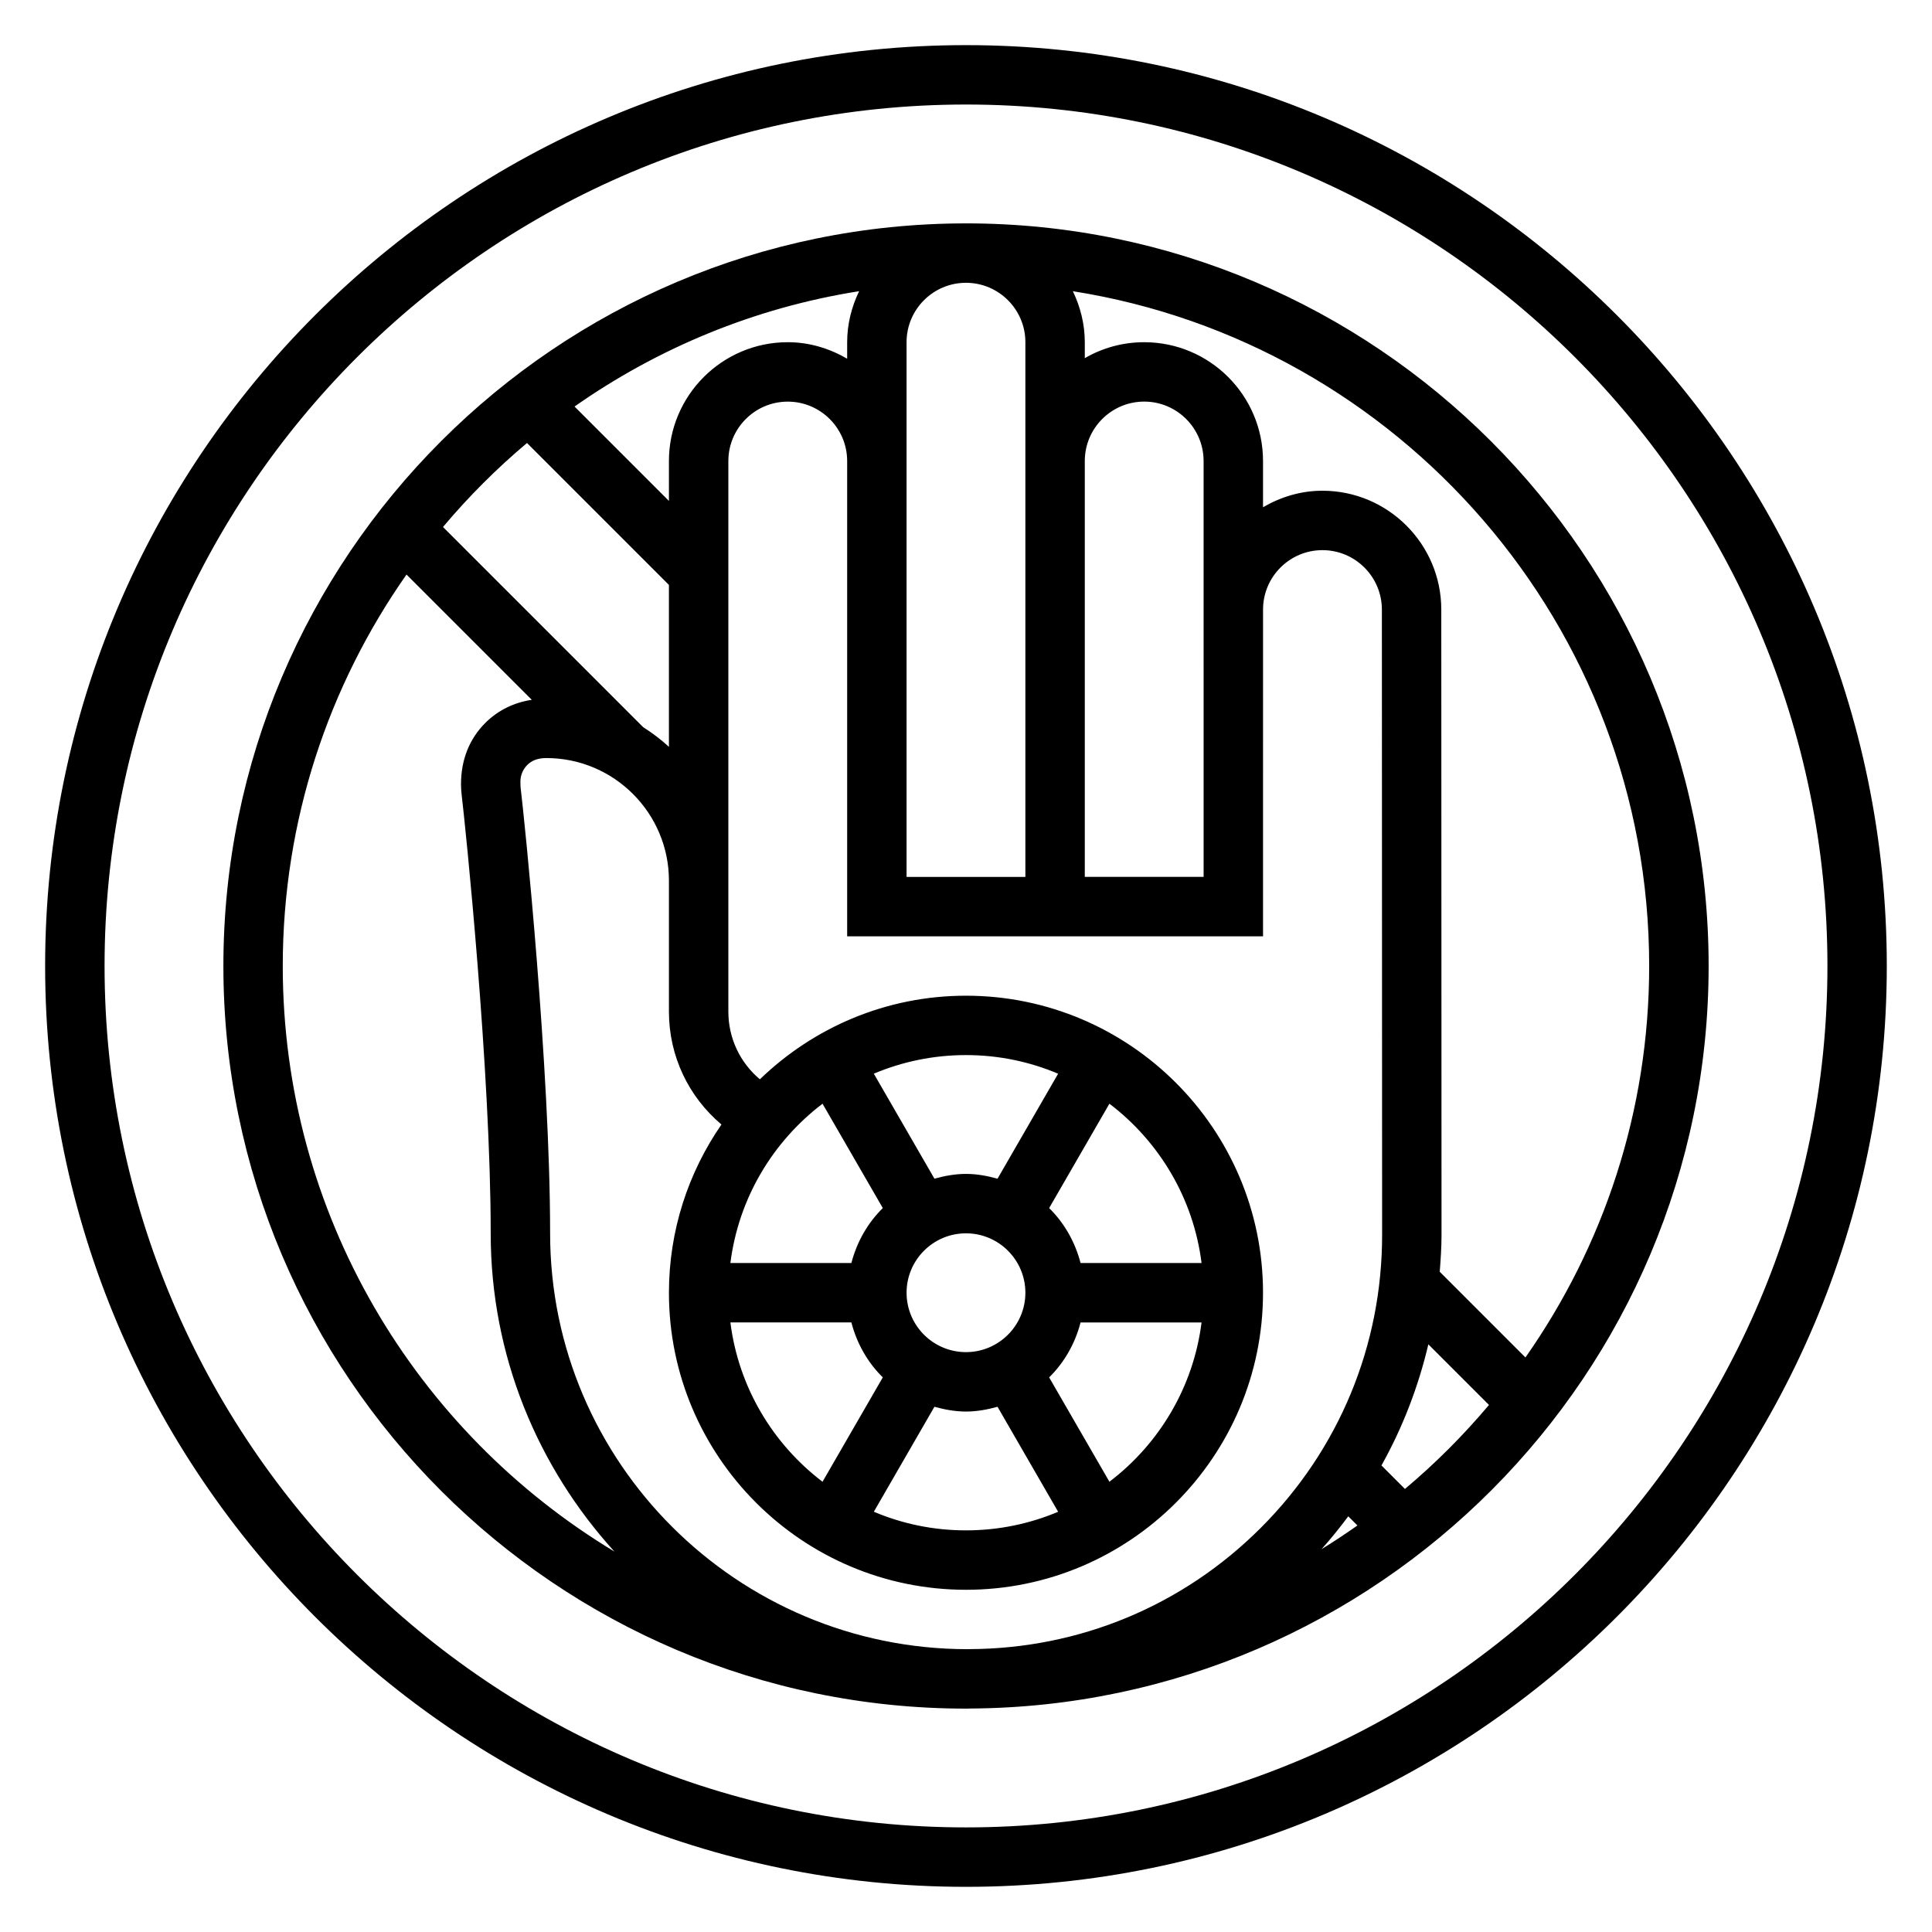 <?xml version="1.0" encoding="UTF-8"?>
<!-- Uploaded to: ICON Repo, www.svgrepo.com, Generator: ICON Repo Mixer Tools -->
<svg fill="#000000" width="800px" height="800px" version="1.1" viewBox="144 144 512 512" xmlns="http://www.w3.org/2000/svg">
 <g>
  <path d="m400 155.96c-134.57 0-244.04 109.47-244.04 244.04 0 134.56 109.47 244.03 244.03 244.03s244.03-109.47 244.03-244.03c0.004-134.57-109.46-244.04-244.03-244.04zm0 472.32c-125.88 0-228.29-102.42-228.29-228.29 0-125.88 102.41-228.29 228.29-228.29s228.29 102.41 228.29 228.29c0 125.87-102.42 228.29-228.29 228.29z"/>
  <path d="m400 203.2c-108.52 0-196.8 88.285-196.8 196.8s88.285 196.8 196.8 196.8c0.109 0 0.211-0.008 0.324-0.008 0.055 0 0.109 0.008 0.164 0.008 0.172 0 0.348-0.023 0.527-0.023 108.04-0.555 195.79-88.602 195.79-196.78 0-108.52-88.285-196.8-196.8-196.8zm181.05 196.8c0 38.574-12.164 74.336-32.793 103.74l-22.711-22.711c0.25-3.25 0.473-6.504 0.473-9.801l-0.062-165.7c-0.012-17.359-14.141-31.48-31.5-31.48-5.762 0-11.09 1.668-15.742 4.375v-12.246c0-17.367-14.121-31.488-31.488-31.488-5.731 0-11.109 1.535-15.742 4.227v-4.227c0-4.856-1.195-9.398-3.164-13.516 86.426 13.641 152.73 88.621 152.73 178.83zm-79.742 145.84 2.426 2.426c-3.102 2.18-6.258 4.289-9.5 6.273 2.5-2.812 4.852-5.707 7.074-8.699zm-23.176 3.047c-20.617 20.625-47.988 32.008-77.121 32.148-0.227 0-0.457 0.016-0.684 0.016-60.973-0.086-110.54-49.469-110.54-110.2 0-43.816-6.793-109.72-7.816-118.1-0.031-0.297-0.055-0.59-0.055-1.613 0-1.668 0.645-3.234 1.82-4.418 1.18-1.172 2.754-1.828 5.062-1.828 17.906 0.004 32.477 14.574 32.477 32.484v34.723c0 11.777 5.203 22.562 13.918 29.906-8.762 12.68-13.918 28.039-13.918 44.586 0 43.406 35.312 78.719 78.719 78.719s78.719-35.312 78.719-78.719-35.312-78.719-78.719-78.719c-21.207 0-40.445 8.469-54.617 22.152-5.231-4.394-8.355-10.855-8.355-17.926v-34.723c0-0.031-0.008-0.055-0.008-0.086h0.008v-111.11c0-8.684 7.062-15.742 15.742-15.742 8.684 0 15.742 7.062 15.742 15.742v125.95h110.21l0.004-86.594c0-8.684 7.062-15.742 15.742-15.742 8.684 0 15.742 7.062 15.75 15.742l0.062 165.69c0.012 29.328-11.402 56.914-32.137 77.656zm-62.395-314.2v141.7h-31.488v-141.7c0-8.684 7.062-15.742 15.742-15.742 8.684-0.004 15.746 7.059 15.746 15.742zm-47.23 0v4.375c-4.652-2.707-9.984-4.375-15.746-4.375-17.367 0-31.488 14.121-31.488 31.488v10.578l-25.016-25.016c22.059-15.477 47.688-26.191 75.414-30.566-1.969 4.113-3.164 8.656-3.164 13.516zm1.117 259.77c1.457 5.598 4.32 10.629 8.328 14.562l-15.973 27.664c-13.152-10.012-22.254-25.031-24.418-42.227zm46.113-7.871c0 8.684-7.062 15.742-15.742 15.742-8.684 0-15.742-7.062-15.742-15.742 0-8.684 7.062-15.742 15.742-15.742s15.742 7.059 15.742 15.742zm-24.105 30.223c2.688 0.738 5.449 1.266 8.363 1.266s5.676-0.527 8.359-1.266l16.066 27.828c-7.519 3.172-15.77 4.926-24.426 4.926-8.66 0-16.91-1.754-24.418-4.938zm46.375 19.867-15.973-27.652c4.008-3.938 6.871-8.957 8.328-14.562h32.062c-2.164 17.191-11.262 32.211-24.418 42.215zm-7.644-57.961c-1.457-5.598-4.32-10.629-8.328-14.562l15.973-27.664c13.152 10.004 22.262 25.023 24.418 42.219h-32.062zm-22.008-22.348c-2.684-0.742-5.449-1.27-8.359-1.27-2.914 0-5.676 0.527-8.359 1.266l-16.066-27.828c7.516-3.168 15.766-4.926 24.426-4.926s16.91 1.754 24.418 4.938zm-46.375-19.871 15.973 27.656c-4.008 3.938-6.871 8.957-8.328 14.562h-32.062c2.164-17.191 11.266-32.211 24.418-42.219zm100.99-60.117h-31.488v-110.21c0-8.684 7.062-15.742 15.742-15.742 8.684 0 15.742 7.062 15.742 15.742zm-179.31-114.98 37.613 37.613v42.902c-2.109-1.922-4.383-3.668-6.824-5.203l-53.051-53.051c6.762-8.043 14.219-15.5 22.262-22.262zm-64.723 138.6c0-38.574 12.164-74.336 32.793-103.74l33.203 33.203c-4.652 0.684-8.949 2.746-12.328 6.125-4.156 4.156-6.438 9.684-6.43 16.262 0 0.898 0.055 1.793 0.164 2.746 1.004 8.309 7.703 73.203 7.703 116.29 0 32.434 12.484 61.953 32.785 84.293-52.617-31.707-87.891-89.395-87.891-155.18zm297.39 138.59-6.227-6.227c5.629-10.066 9.777-20.852 12.43-32.102l16.066 16.066c-6.769 8.043-14.227 15.5-22.27 22.262z"/>
 </g>
</svg>